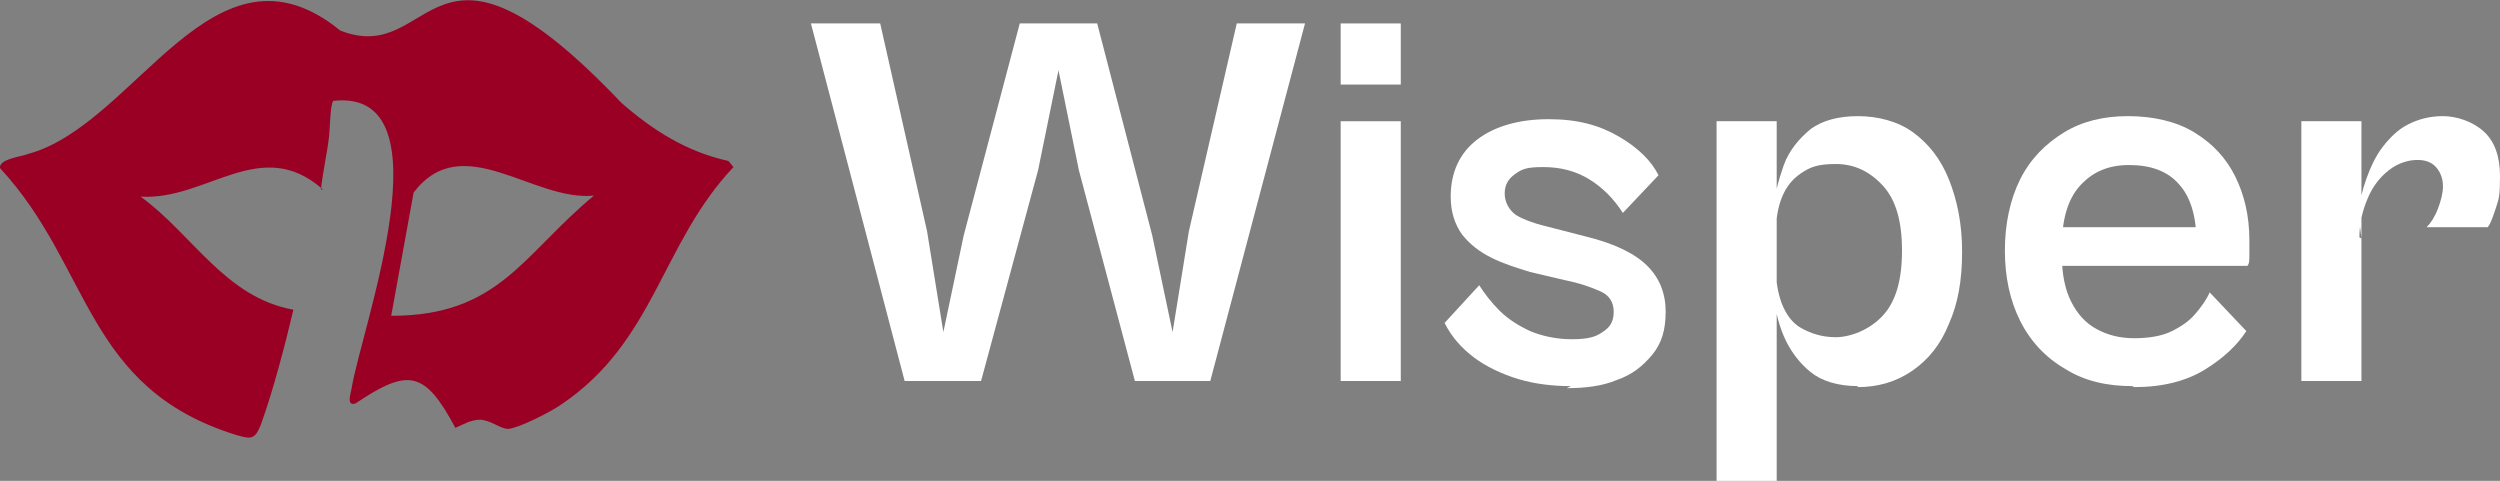 <?xml version="1.0" encoding="UTF-8"?>
<svg id="Livello_2" xmlns="http://www.w3.org/2000/svg" version="1.1" viewBox="0 0 245.4 47.2">
  <rect x="0" y="0" width="245.4" height="47.2" fill="#808080" stroke="none"/>
  <!-- Generator: Adobe Illustrator 29.6.1, SVG Export Plug-In . SVG Version: 2.1.1 Build 9)  -->
  <defs>
    <style>
      .st0 {
        fill: #990024;
      }

      .st1 {
        fill: #fff;
      }
    </style>
  </defs>
  <g id="Livello_1-2">
    <g>
      <path class="st0" d="M31.7,18.6c-6.1-5.4-11.4,1.1-17.9.7,5.1,3.7,8.3,9.9,15,11.1-.8,3.4-2,8-3.2,11.3-.6,1.5-1,1.4-2.4,1C8.3,38.1,9,26.2,0,16.5c-.1-.9,2-1.1,2.8-1.4C13.4,12.2,21-7.1,33.4,3c9.4,3.7,8.6-12.9,27.6,7.1,3.1,2.7,6.4,4.8,10.5,5.7l.5.6c-7.1,7.5-7.7,17.1-16.9,23.3-1,.7-4.1,2.3-5.2,2.4-.8,0-1.8-.9-2.8-.9-.9,0-1.7.5-2.4.8-3-5.6-4.6-5.9-9.8-2.4-.9.3-.5-.9-.4-1.4.9-5.8,9.8-29.6-1.8-28.3-.3.5-.3,2.7-.4,3.5-.2,1.7-.6,3.4-.8,5.2h0ZM58.3,19.2c-6,.6-12.9-6.6-17.7-.3l-2.2,12.1c10.6,0,12.9-6,19.9-11.8h0Z"/>
      <g>
        <path class="st1" d="M96.2,37.4h-7.4L79.6,2.3h6.8l4.6,20.4,1.6,9.9,2-9.5,5.5-20.8h7.6l5.4,20.8,2,9.5,1.6-9.9,4.7-20.4h6.7l-9.3,35.1h-7.4l-5.5-20.7-2-9.8-2,9.8-5.6,20.7h0Z"/>
        <path class="st1" d="M137.5,8.3h-5.9V2.3h5.9v6h0ZM137.5,37.4h-5.9V11.9h5.9v25.5h0Z"/>
        <path class="st1" d="M154.2,37.9c-1.8,0-3.5-.2-5.2-.7-1.6-.5-3.1-1.2-4.3-2.1s-2.2-2-2.9-3.4l3.4-3.7c.5.8,1.2,1.7,2,2.5s1.9,1.5,3,2c1.2.5,2.6.8,4.1.8s2.3-.2,3-.7c.8-.5,1.1-1.1,1.1-2s-.4-1.6-1.3-2-2-.8-3.5-1.1l-3.4-.8c-1.3-.4-2.6-.8-3.8-1.4-1.2-.6-2.1-1.3-2.9-2.3-.7-1-1.1-2.2-1.1-3.7,0-2.4.9-4.3,2.6-5.6s4.1-2,7-2,5,.6,6.9,1.7c1.9,1.1,3.2,2.4,3.9,3.8l-3.5,3.7c-.9-1.4-2-2.5-3.3-3.3-1.3-.8-2.8-1.2-4.5-1.2s-2.1.2-2.8.7-1,1.1-1,1.9.4,1.6,1.1,2.1c.8.5,2,.9,3.7,1.3l3.1.8c2.9.7,4.9,1.7,6.1,2.9,1.2,1.2,1.8,2.7,1.8,4.5s-.4,3.1-1.3,4.2c-.9,1.1-2,2-3.5,2.5-1.4.6-3.1.8-4.9.8h0Z"/>
        <path class="st1" d="M174.4,47.2h-5.9V11.9h5.9v35.2h0ZM182.4,37.9c-2,0-3.6-.5-4.7-1.4s-2-2.1-2.6-3.5c-.6-1.4-.9-2.9-1.1-4.5l.3-2.4c0,1.4.2,2.6.6,3.7.4,1,1,1.9,1.9,2.4s2,.9,3.4.9,3.3-.7,4.6-2.1,1.9-3.5,1.9-6.4-.6-5-1.9-6.4-2.8-2.1-4.6-2.1-2.5.3-3.4.9-1.5,1.4-1.9,2.4-.6,2.3-.6,3.7l-.3-2.4c.2-1.6.6-3.1,1.1-4.5s1.5-2.6,2.6-3.5c1.2-.9,2.8-1.3,4.7-1.3s3.9.5,5.4,1.6,2.7,2.6,3.5,4.6,1.3,4.3,1.3,7.1-.4,5.1-1.3,7.1c-.8,2-2,3.5-3.6,4.6s-3.4,1.6-5.4,1.6h0Z"/>
        <path class="st1" d="M209.3,37.9c-2.5,0-4.7-.5-6.6-1.7-1.9-1.1-3.4-2.7-4.4-4.7-1-2-1.5-4.3-1.5-6.9s.5-5,1.5-7,2.5-3.5,4.3-4.6c1.8-1.1,3.9-1.6,6.3-1.6s4.7.5,6.5,1.6,3.1,2.5,4,4.3c.9,1.8,1.4,3.9,1.4,6.3s0,1,0,1.4c0,.5,0,.9-.2,1.1h-19.5v-3.8h15.6l-1.1,1.4c0-2.5-.6-4.4-1.7-5.6-1.1-1.3-2.8-1.9-4.9-1.9s-3.6.7-4.8,2-1.8,3.3-1.8,5.9v1.1c0,1.7.3,3.2.9,4.4s1.4,2.1,2.5,2.7c1.1.6,2.3.9,3.7.9s2.7-.2,3.7-.7,1.7-1,2.3-1.7,1.1-1.4,1.4-2.1l3.6,3.8c-.9,1.4-2.3,2.7-4.1,3.8s-4.1,1.7-6.9,1.7h0Z"/>
        <path class="st1" d="M231.8,37.4h-5.9V11.9h5.9v25.5h0ZM231.8,23.4l-.3-2.4c.1-1.2.4-2.4.8-3.5s.9-2.2,1.6-3.1c.7-.9,1.5-1.7,2.5-2.2,1-.5,2.1-.8,3.4-.8s2.9.5,4,1.5c1.1,1,1.6,2.5,1.6,4.4s-.1,2.2-.4,3.1c-.3.9-.5,1.5-.8,1.9h-6c.4-.4.8-1,1.1-1.8.3-.8.5-1.5.5-2.2s-.2-1.3-.6-1.8c-.4-.5-1-.8-1.9-.8s-1.9.3-2.8,1-1.6,1.6-2.1,2.8-.8,2.4-.8,3.8h0Z"/>
      </g>
    </g>
  </g>
</svg>
